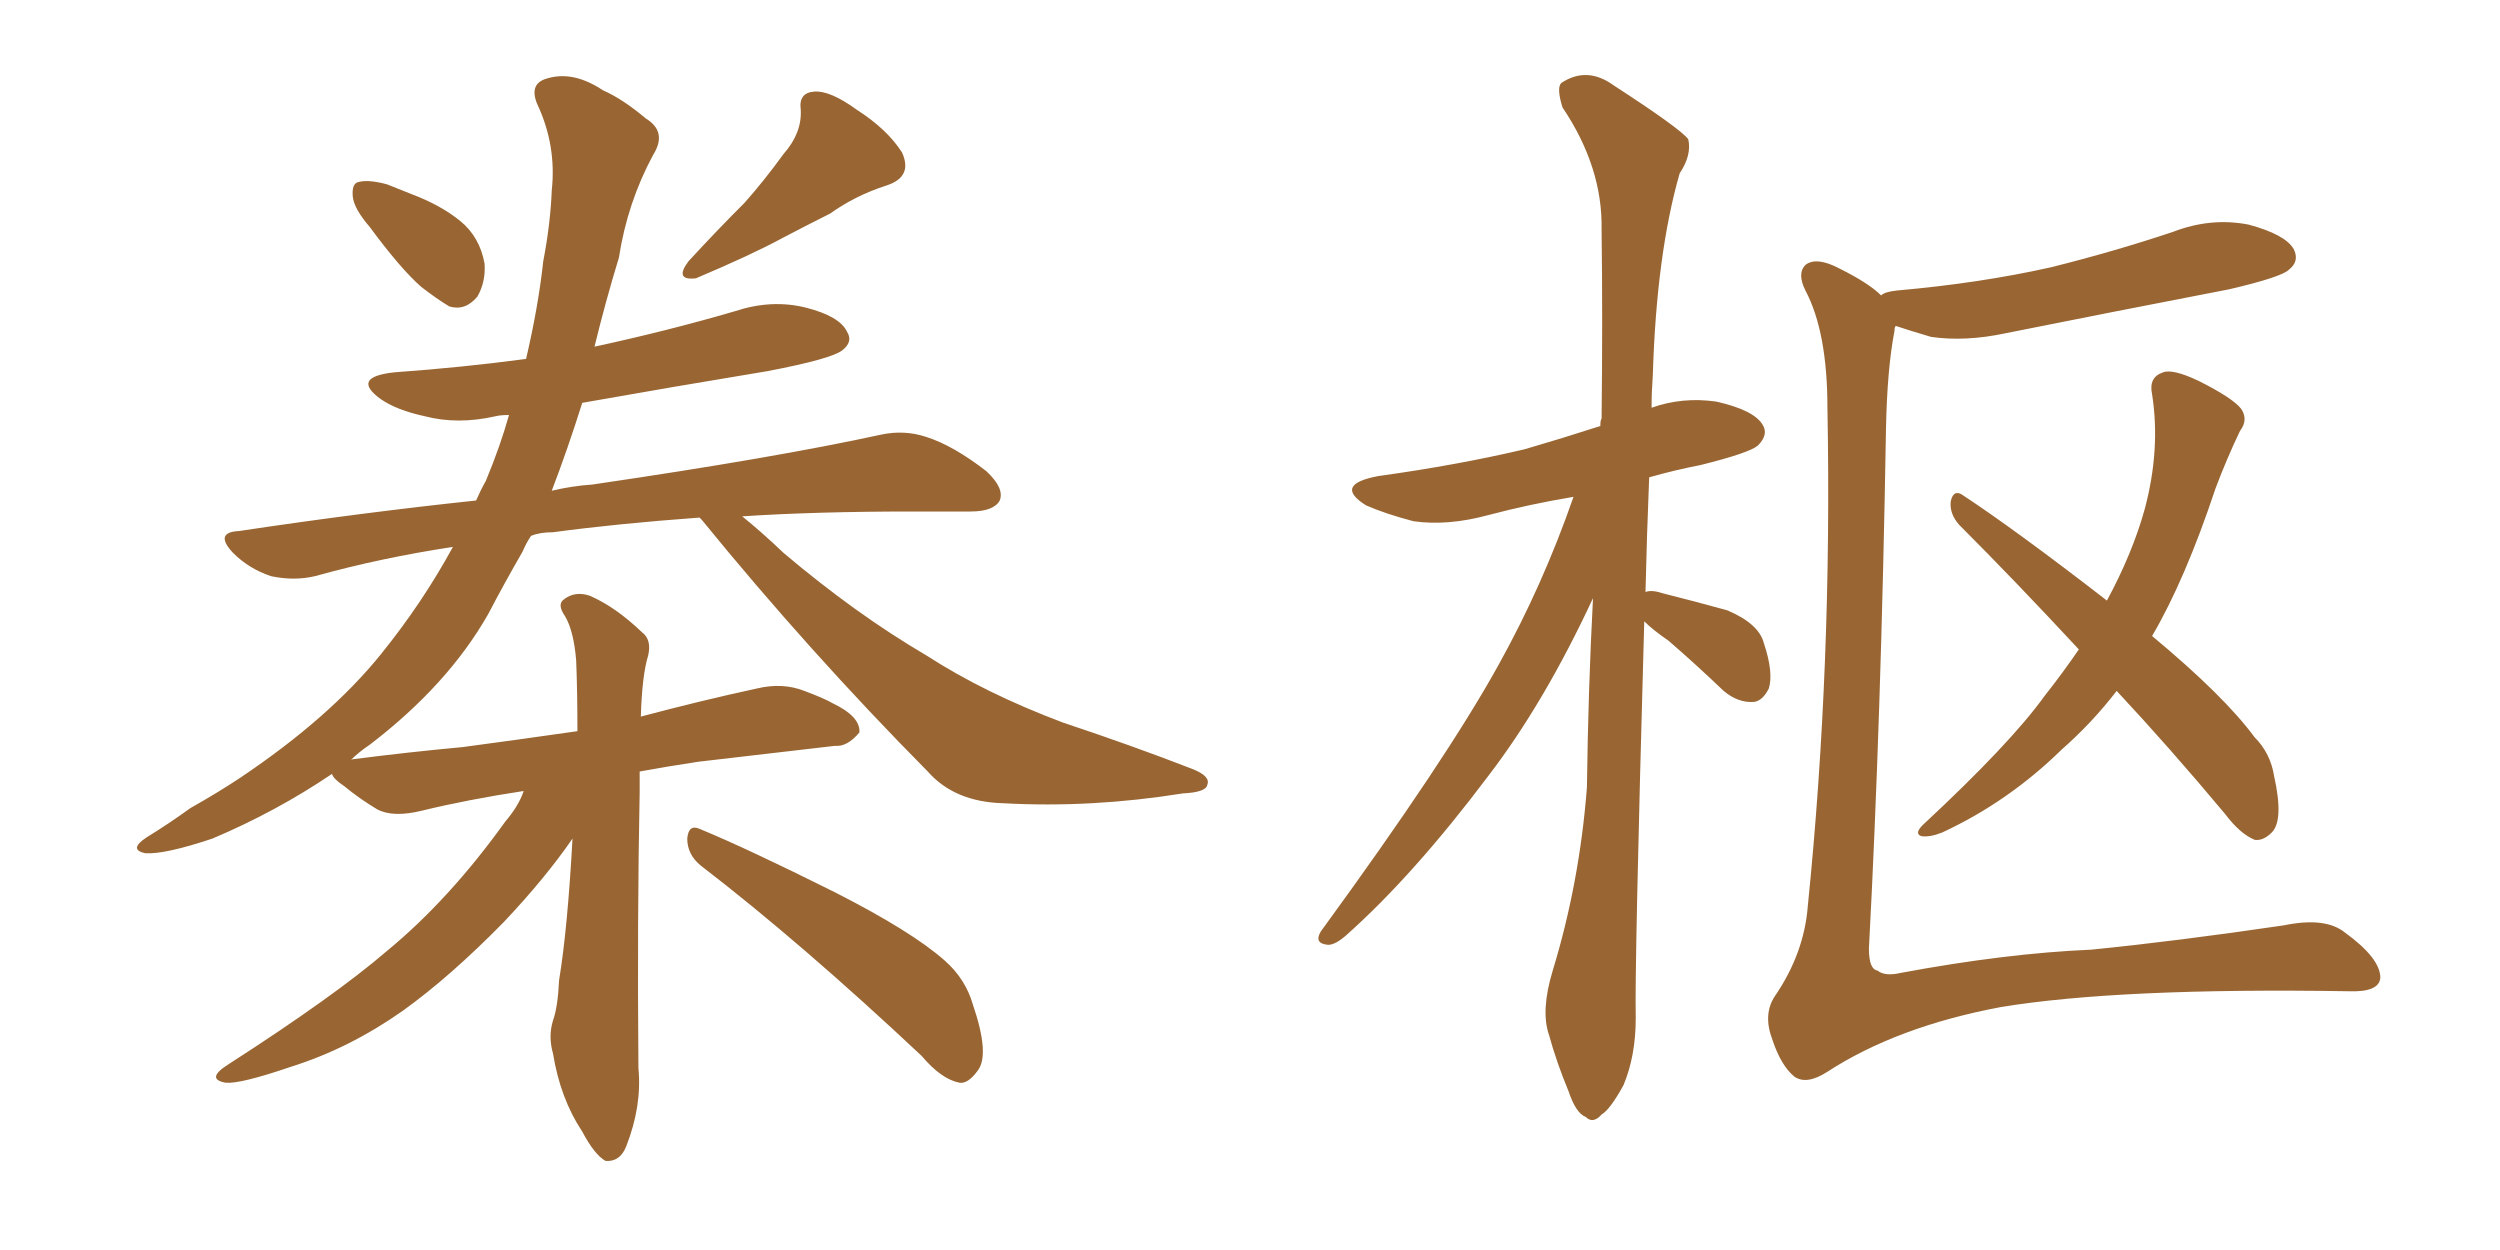 <svg xmlns="http://www.w3.org/2000/svg" xmlns:xlink="http://www.w3.org/1999/xlink" width="300" height="150"><path fill="#996633" padding="10" d="M84.08 103.86L84.08 103.86Q82.47 102.54 82.47 100.63L82.47 100.63Q82.62 98.88 83.94 99.46L83.94 99.46Q89.65 101.81 100.20 107.08L100.20 107.08Q109.42 111.77 113.38 115.28L113.38 115.28Q115.87 117.48 116.75 120.56L116.75 120.56Q118.80 126.56 117.33 128.47L117.33 128.47Q116.16 130.08 115.14 129.93L115.14 129.93Q112.94 129.49 110.60 126.71L110.60 126.71Q96.09 113.09 84.08 103.86ZM44.38 27.25L44.38 27.25Q42.48 25.05 42.33 23.58L42.33 23.58Q42.19 21.97 43.07 21.83L43.07 21.83Q44.24 21.53 46.44 22.12L46.44 22.12Q47.90 22.71 49.37 23.29L49.37 23.29Q52.88 24.61 55.22 26.51L55.22 26.51Q57.57 28.42 58.15 31.64L58.15 31.64Q58.30 33.84 57.28 35.60L57.28 35.60Q55.81 37.35 53.91 36.77L53.91 36.77Q52.44 35.89 50.54 34.42L50.54 34.42Q48.05 32.23 44.38 27.25ZM94.04 18.46L94.04 18.46Q96.24 15.97 96.09 13.18L96.09 13.18Q95.80 11.13 97.71 10.99L97.71 10.99Q99.61 10.84 102.83 13.18L102.83 13.18Q106.49 15.53 108.25 18.31L108.25 18.31Q109.57 21.24 106.35 22.27L106.35 22.27Q102.69 23.44 99.61 25.63L99.61 25.63Q96.68 27.10 93.90 28.56L93.90 28.56Q90.09 30.62 83.50 33.40L83.50 33.40Q80.86 33.69 82.62 31.35L82.62 31.35Q86.13 27.54 89.36 24.32L89.36 24.32Q91.70 21.68 94.04 18.46ZM54.35 65.63L54.35 65.63L54.35 65.63Q45.70 66.94 37.79 69.14L37.79 69.14Q35.30 69.73 32.52 69.14L32.52 69.14Q29.88 68.26 27.98 66.36L27.98 66.36Q25.63 63.87 28.71 63.72L28.71 63.72Q43.36 61.52 57.13 60.06L57.13 60.06Q57.71 58.74 58.30 57.71L58.30 57.71Q60.06 53.47 61.08 49.80L61.08 49.80Q60.06 49.80 59.47 49.95L59.47 49.95Q54.93 50.98 50.98 49.95L50.98 49.95Q47.61 49.22 45.70 47.90L45.70 47.90Q42.04 45.26 47.31 44.68L47.31 44.68Q55.52 44.09 63.13 43.07L63.13 43.07Q64.60 36.77 65.19 31.35L65.19 31.35Q66.06 26.81 66.21 22.85L66.21 22.85Q66.80 17.43 64.45 12.45L64.45 12.45Q63.43 9.96 65.77 9.38L65.77 9.38Q68.85 8.50 72.36 10.84L72.36 10.84Q74.71 11.87 77.49 14.21L77.49 14.21Q80.13 15.82 78.37 18.60L78.37 18.60Q75.29 24.32 74.27 30.91L74.27 30.91Q72.66 36.18 71.34 41.60L71.34 41.60Q80.13 39.70 88.18 37.35L88.18 37.35Q92.58 35.89 96.68 36.91L96.68 36.91Q100.78 37.94 101.66 39.84L101.66 39.84Q102.39 41.02 101.07 42.04L101.07 42.04Q99.76 43.07 92.14 44.53L92.14 44.53Q80.57 46.44 69.87 48.34L69.87 48.34Q68.12 53.91 66.21 58.89L66.21 58.89Q68.70 58.30 71.04 58.15L71.04 58.15Q93.02 54.93 105.76 52.15L105.76 52.15Q108.54 51.56 111.18 52.44L111.18 52.44Q114.40 53.47 118.36 56.54L118.36 56.54Q120.56 58.59 119.97 60.06L119.97 60.06Q119.24 61.38 116.46 61.38L116.46 61.38Q113.09 61.38 109.42 61.38L109.42 61.38Q98.00 61.38 89.06 61.96L89.06 61.96Q91.26 63.72 94.04 66.36L94.04 66.36Q102.69 73.68 111.18 78.66L111.18 78.66Q118.21 83.20 127.59 86.72L127.59 86.72Q135.94 89.50 143.12 92.29L143.12 92.29Q145.31 93.16 144.87 94.19L144.87 94.19Q144.73 95.07 141.94 95.21L141.94 95.21Q130.96 96.97 120.41 96.39L120.41 96.39Q114.55 96.24 111.33 92.58L111.33 92.58Q97.12 78.22 84.23 62.40L84.23 62.40Q84.08 62.26 83.94 62.11L83.94 62.11Q73.97 62.84 66.36 63.87L66.36 63.87Q64.75 63.87 63.72 64.31L63.72 64.31Q63.13 65.19 62.70 66.21L62.70 66.21Q60.50 70.02 58.59 73.68L58.59 73.68Q53.76 82.18 44.38 89.36L44.38 89.36Q43.07 90.23 42.04 91.26L42.04 91.26Q42.19 91.11 42.33 91.11L42.33 91.11Q49.22 90.23 55.52 89.65L55.52 89.65Q62.11 88.77 69.29 87.74L69.29 87.74Q69.29 82.91 69.14 79.25L69.14 79.25Q68.85 75.73 67.82 73.97L67.82 73.97Q66.80 72.51 67.68 71.92L67.68 71.92Q68.99 70.90 70.75 71.48L70.75 71.48Q73.83 72.80 77.05 75.88L77.05 75.88Q78.22 76.76 77.78 78.66L77.78 78.66Q77.05 81.01 76.90 85.99L76.90 85.99Q84.08 84.08 90.82 82.62L90.82 82.62Q93.90 81.88 96.53 82.91L96.53 82.91Q98.88 83.79 99.90 84.38L99.90 84.38Q103.27 85.99 103.13 87.89L103.13 87.89Q101.66 89.65 100.20 89.50L100.20 89.50Q92.72 90.38 83.79 91.41L83.79 91.41Q79.98 91.99 76.76 92.58L76.76 92.58Q76.76 93.75 76.76 95.07L76.76 95.07Q76.46 110.01 76.61 128.17L76.61 128.17Q77.05 132.71 75.15 137.55L75.15 137.55Q74.41 139.45 72.66 139.31L72.66 139.31Q71.34 138.57 69.87 135.79L69.87 135.79Q67.24 131.84 66.36 126.42L66.36 126.42Q65.77 124.37 66.36 122.46L66.36 122.46Q66.94 120.85 67.09 117.63L67.09 117.63Q68.12 111.33 68.70 100.63L68.70 100.63Q65.48 105.32 60.50 110.60L60.50 110.60Q54.05 117.19 48.34 121.29L48.34 121.29Q41.89 125.83 34.86 128.03L34.86 128.03Q28.86 130.08 27.10 129.93L27.10 129.93Q24.61 129.49 27.39 127.73L27.39 127.73Q40.14 119.53 46.44 114.11L46.44 114.11Q53.91 107.96 60.64 98.58L60.64 98.58Q62.26 96.68 62.84 94.92L62.84 94.92Q56.10 95.95 50.68 97.27L50.68 97.27Q47.17 98.14 45.26 97.12L45.26 97.12Q43.07 95.80 41.31 94.34L41.31 94.34Q39.99 93.46 39.84 92.87L39.84 92.87Q33.11 97.41 25.49 100.63L25.49 100.63Q19.78 102.54 17.43 102.39L17.43 102.39Q15.38 101.95 17.58 100.49L17.58 100.49Q20.21 98.88 22.85 96.97L22.85 96.97Q26.22 95.07 28.86 93.31L28.86 93.31Q39.55 86.13 45.70 78.52L45.70 78.52Q50.68 72.36 54.35 65.63ZM197.31 74.56L197.31 74.56Q196.14 116.31 196.29 122.17L196.29 122.17Q196.29 126.71 194.82 130.22L194.82 130.22Q193.21 133.15 192.19 133.74L192.19 133.74Q191.16 134.91 190.28 134.03L190.28 134.03Q189.11 133.59 188.23 130.96L188.23 130.96Q186.77 127.44 185.89 124.22L185.89 124.22Q184.86 121.29 186.33 116.46L186.33 116.46Q189.55 105.91 190.43 94.48L190.43 94.48Q190.58 82.76 191.16 71.78L191.16 71.78Q185.30 84.38 178.56 93.16L178.56 93.16Q169.63 105.03 161.57 112.21L161.57 112.21Q160.25 113.38 159.38 113.38L159.38 113.38Q157.62 113.23 158.50 111.77L158.50 111.77Q173.58 91.11 179.88 79.69L179.88 79.69Q185.16 70.17 188.82 59.62L188.82 59.62Q183.54 60.50 178.56 61.82L178.56 61.82Q173.73 63.13 169.63 62.55L169.63 62.55Q166.26 61.67 163.92 60.64L163.92 60.64Q159.96 58.15 165.38 57.13L165.38 57.13Q174.90 55.81 182.96 53.91L182.96 53.91Q187.50 52.59 192.04 51.12L192.04 51.12Q192.04 50.39 192.19 50.24L192.19 50.24Q192.33 38.23 192.19 27.54L192.19 27.54Q192.33 20.07 187.50 12.89L187.50 12.89Q186.77 10.55 187.35 9.96L187.35 9.96Q190.43 7.91 193.65 10.25L193.65 10.25Q201.56 15.38 202.59 16.70L202.59 16.70Q203.03 18.60 201.56 20.80L201.56 20.80Q198.78 30.47 198.34 44.97L198.34 44.97Q198.19 47.02 198.19 48.93L198.19 48.93Q201.86 47.61 205.96 48.19L205.96 48.19Q210.50 49.22 211.52 50.98L211.52 50.98Q212.26 52.15 210.94 53.47L210.94 53.47Q209.91 54.35 204.05 55.81L204.05 55.81Q200.98 56.40 197.90 57.28L197.90 57.28Q197.61 64.45 197.46 71.04L197.46 71.04Q198.19 70.75 199.51 71.19L199.51 71.19Q203.61 72.22 207.28 73.24L207.28 73.24Q211.08 74.85 211.67 77.20L211.67 77.20Q212.84 80.71 212.26 82.62L212.26 82.62Q211.52 84.08 210.50 84.23L210.50 84.23Q208.59 84.38 206.84 82.91L206.84 82.91Q203.47 79.69 200.24 76.90L200.24 76.90Q198.34 75.59 197.31 74.56ZM225.73 35.45L225.73 35.45Q226.17 35.01 227.64 34.86L227.64 34.86Q237.60 33.98 246.09 32.08L246.09 32.08Q253.71 30.18 260.74 27.83L260.74 27.83Q265.28 26.07 269.82 26.95L269.82 26.95Q274.22 28.13 275.24 29.88L275.24 29.88Q275.98 31.35 274.66 32.37L274.66 32.37Q273.78 33.25 267.48 34.72L267.48 34.72Q253.86 37.35 240.67 39.99L240.67 39.99Q235.84 41.02 231.74 40.43L231.74 40.43Q229.25 39.70 227.49 39.11L227.49 39.11Q227.34 39.26 227.34 39.70L227.34 39.70Q226.46 44.24 226.32 51.42L226.32 51.42Q225.73 86.43 224.27 113.82L224.27 113.82Q224.27 116.31 225.29 116.46L225.29 116.46Q226.17 117.19 228.08 116.75L228.08 116.75Q240.67 114.40 250.93 113.96L250.93 113.96Q261.18 112.94 274.07 111.04L274.07 111.04Q279.05 110.01 281.40 111.91L281.40 111.91Q285.64 114.99 285.64 117.33L285.64 117.33Q285.50 119.09 281.84 118.95L281.84 118.95Q254.30 118.51 240.09 120.85L240.09 120.85Q227.64 123.19 219.29 128.61L219.29 128.61Q216.80 130.22 215.33 129.20L215.33 129.20Q213.72 127.88 212.70 124.80L212.70 124.80Q211.52 121.73 212.99 119.53L212.99 119.53Q216.50 114.40 216.94 108.69L216.94 108.69Q219.87 79.83 219.29 48.93L219.29 48.93Q219.29 39.84 216.65 34.86L216.65 34.86Q215.63 32.81 216.65 31.79L216.65 31.79Q217.97 30.76 220.75 32.23L220.75 32.23Q224.27 33.98 225.73 35.45ZM254.00 82.91L254.00 82.91L254.00 82.91Q251.07 86.72 247.41 89.94L247.41 89.94Q240.97 96.24 233.06 99.90L233.06 99.90Q231.59 100.49 230.57 100.34L230.57 100.34Q229.69 100.05 230.71 99.02L230.71 99.02Q241.26 89.21 245.36 83.50L245.36 83.50Q247.56 80.71 249.46 77.93L249.46 77.93Q241.85 69.73 235.11 62.99L235.11 62.99Q233.94 61.67 234.08 60.21L234.08 60.21Q234.38 58.74 235.40 59.33L235.40 59.33Q241.85 63.57 252.83 72.07L252.83 72.07Q255.91 66.36 257.37 61.08L257.37 61.08Q259.28 53.91 258.25 47.31L258.25 47.31Q257.81 45.26 259.57 44.68L259.57 44.68Q260.74 44.24 263.82 45.70L263.82 45.70Q267.92 47.75 268.95 49.07L268.95 49.07Q269.82 50.39 268.80 51.71L268.80 51.71Q267.19 55.08 265.87 58.59L265.87 58.59Q262.21 69.58 258.25 76.32L258.25 76.32Q266.89 83.50 270.56 88.48L270.56 88.48Q272.46 90.38 272.90 93.16L272.90 93.16Q274.07 98.44 272.61 99.90L272.61 99.90Q271.58 100.93 270.56 100.78L270.56 100.78Q268.80 100.05 267.04 97.71L267.04 97.71Q260.30 89.65 254.00 82.91Z"/></svg>
